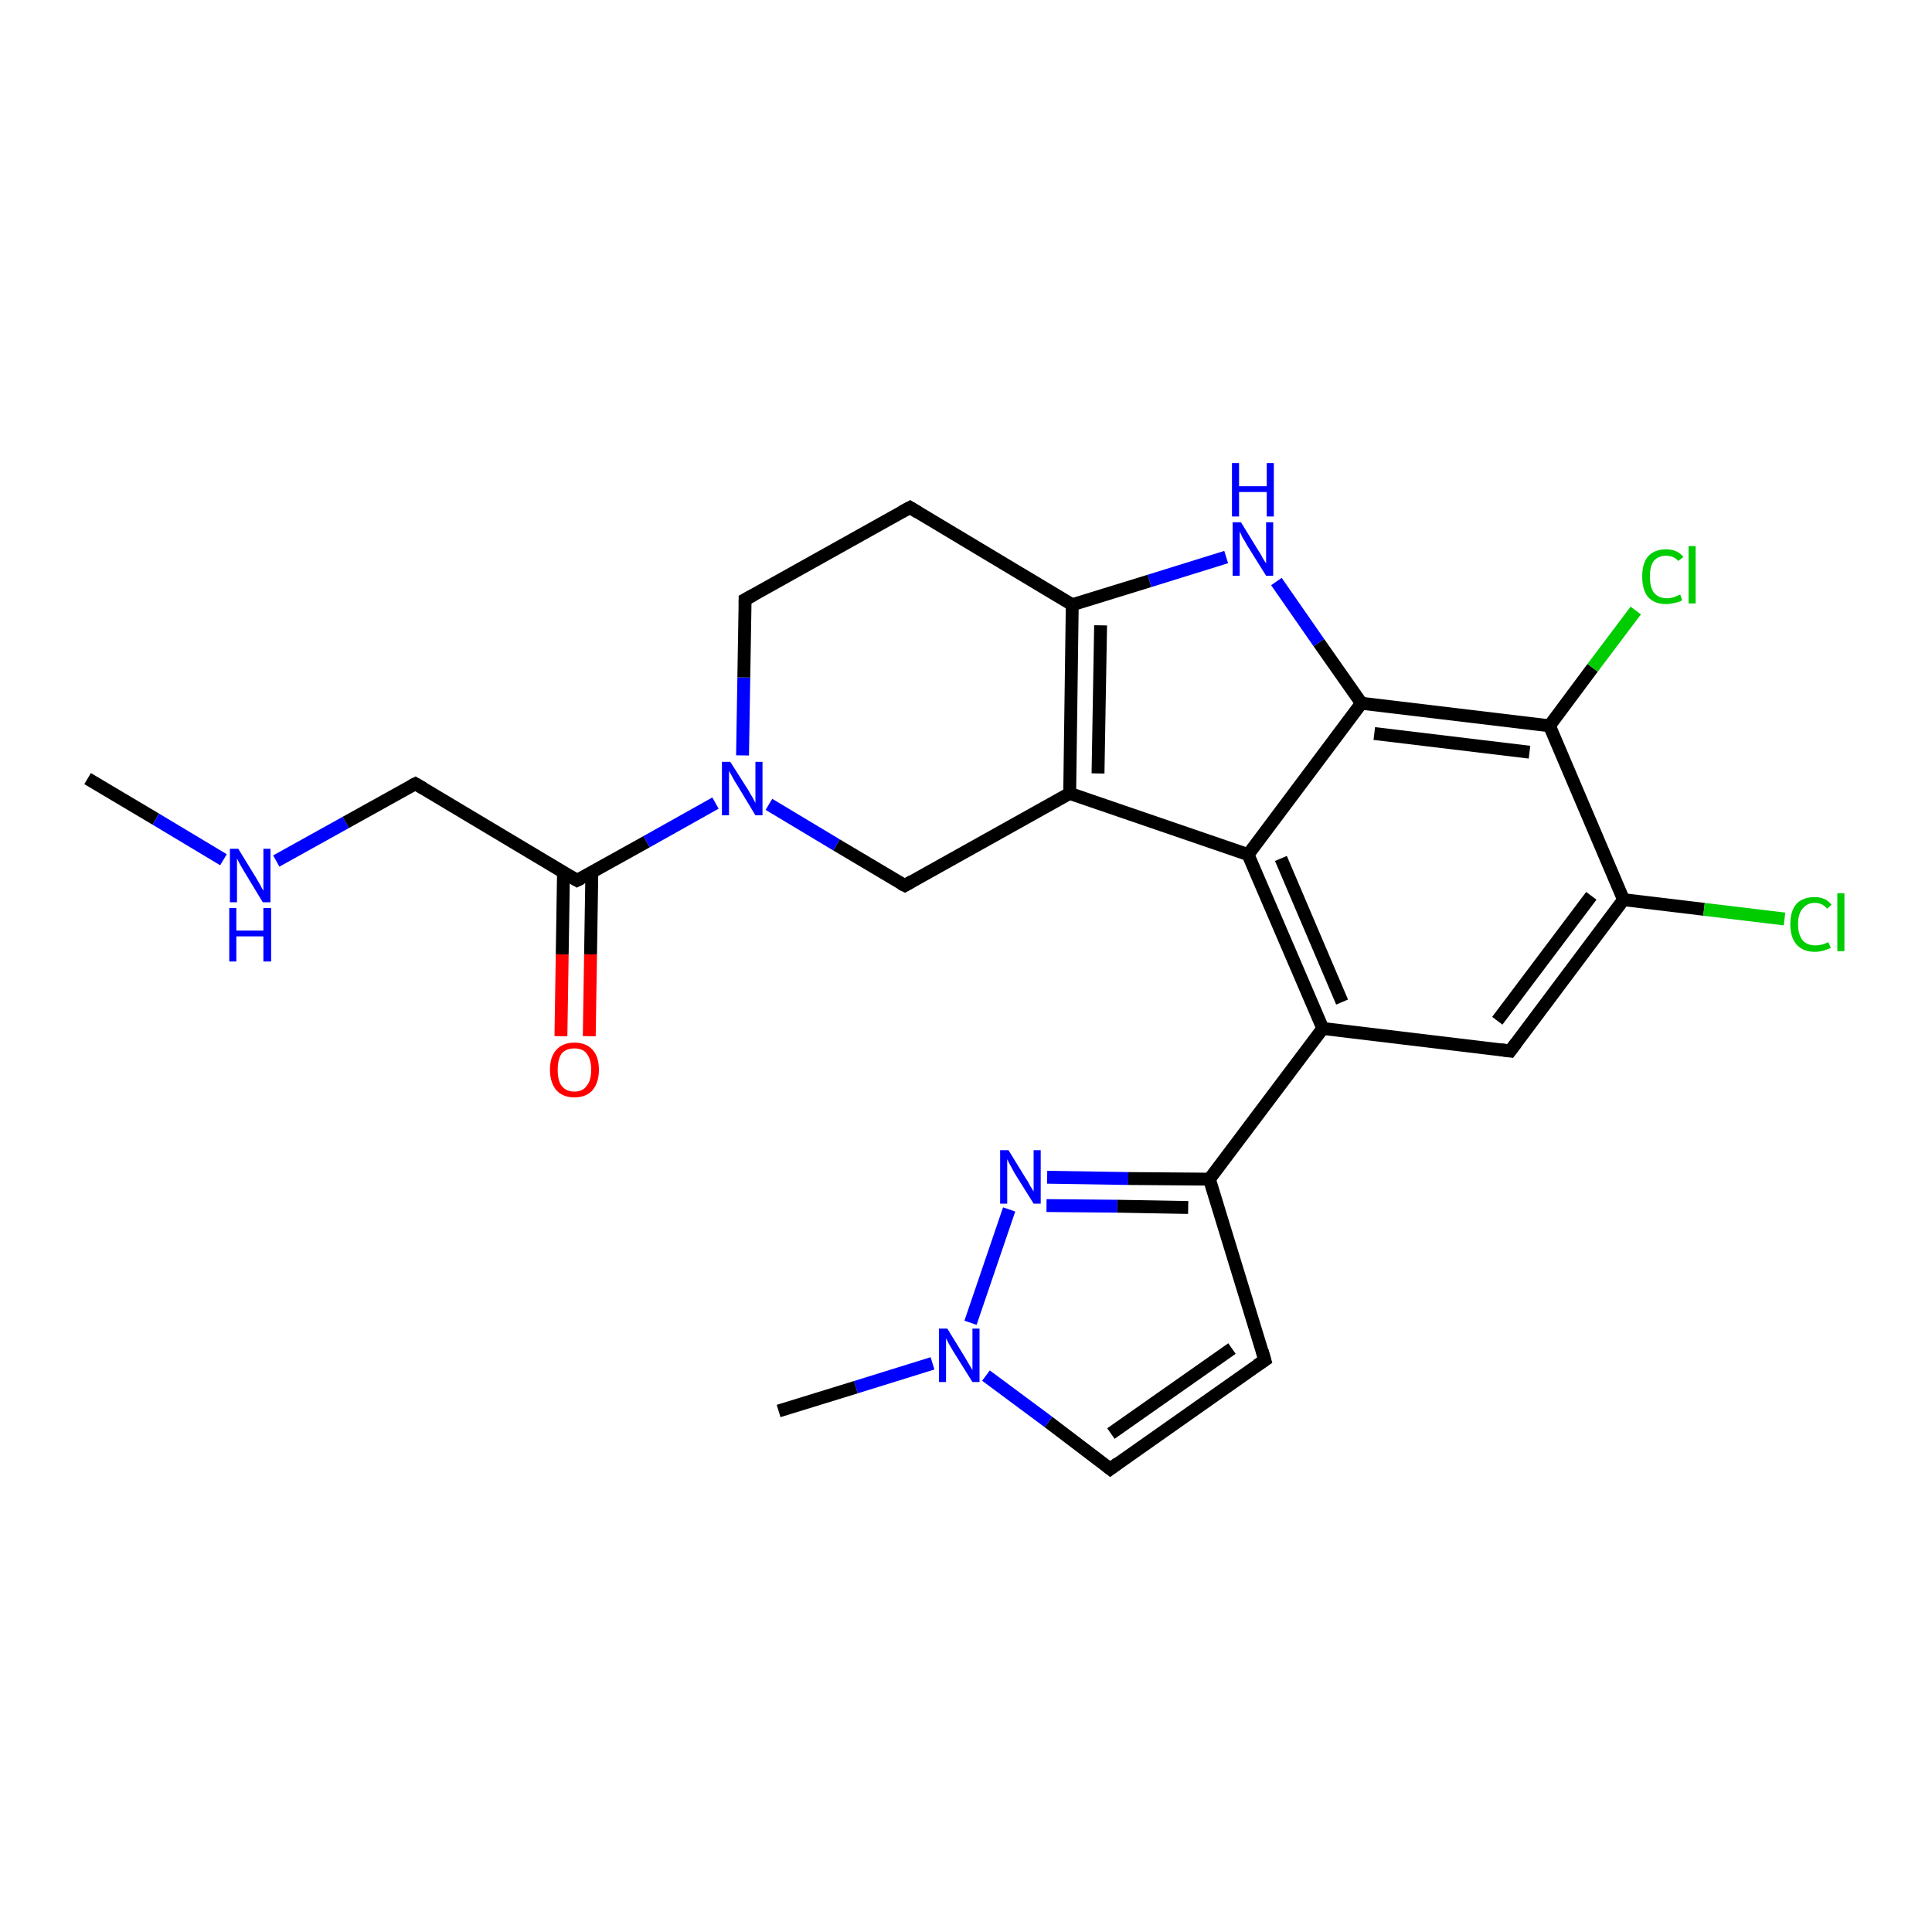<?xml version='1.0' encoding='iso-8859-1'?>
<svg version='1.1' baseProfile='full'
              xmlns='http://www.w3.org/2000/svg'
                      xmlns:rdkit='http://www.rdkit.org/xml'
                      xmlns:xlink='http://www.w3.org/1999/xlink'
                  xml:space='preserve'
width='300px' height='300px' viewBox='0 0 300 300'>
<!-- END OF HEADER -->
<rect style='opacity:1.0;fill:#FFFFFF;stroke:none' width='300.0' height='300.0' x='0.0' y='0.0'> </rect>
<path class='bond-0 atom-0 atom-1' d='M 13.6,120.9 L 24.2,127.2' style='fill:none;fill-rule:evenodd;stroke:#000000;stroke-width:2.0px;stroke-linecap:butt;stroke-linejoin:miter;stroke-opacity:1' />
<path class='bond-0 atom-0 atom-1' d='M 24.2,127.2 L 34.7,133.5' style='fill:none;fill-rule:evenodd;stroke:#0000FF;stroke-width:2.0px;stroke-linecap:butt;stroke-linejoin:miter;stroke-opacity:1' />
<path class='bond-1 atom-1 atom-2' d='M 42.9,133.7 L 53.7,127.7' style='fill:none;fill-rule:evenodd;stroke:#0000FF;stroke-width:2.0px;stroke-linecap:butt;stroke-linejoin:miter;stroke-opacity:1' />
<path class='bond-1 atom-1 atom-2' d='M 53.7,127.7 L 64.5,121.7' style='fill:none;fill-rule:evenodd;stroke:#000000;stroke-width:2.0px;stroke-linecap:butt;stroke-linejoin:miter;stroke-opacity:1' />
<path class='bond-2 atom-2 atom-3' d='M 64.5,121.7 L 89.6,136.7' style='fill:none;fill-rule:evenodd;stroke:#000000;stroke-width:2.0px;stroke-linecap:butt;stroke-linejoin:miter;stroke-opacity:1' />
<path class='bond-3 atom-3 atom-4' d='M 87.5,135.4 L 87.3,148.2' style='fill:none;fill-rule:evenodd;stroke:#000000;stroke-width:2.0px;stroke-linecap:butt;stroke-linejoin:miter;stroke-opacity:1' />
<path class='bond-3 atom-3 atom-4' d='M 87.3,148.2 L 87.1,160.9' style='fill:none;fill-rule:evenodd;stroke:#FF0000;stroke-width:2.0px;stroke-linecap:butt;stroke-linejoin:miter;stroke-opacity:1' />
<path class='bond-3 atom-3 atom-4' d='M 91.9,135.5 L 91.7,148.2' style='fill:none;fill-rule:evenodd;stroke:#000000;stroke-width:2.0px;stroke-linecap:butt;stroke-linejoin:miter;stroke-opacity:1' />
<path class='bond-3 atom-3 atom-4' d='M 91.7,148.2 L 91.5,160.9' style='fill:none;fill-rule:evenodd;stroke:#FF0000;stroke-width:2.0px;stroke-linecap:butt;stroke-linejoin:miter;stroke-opacity:1' />
<path class='bond-4 atom-3 atom-5' d='M 89.6,136.7 L 100.4,130.7' style='fill:none;fill-rule:evenodd;stroke:#000000;stroke-width:2.0px;stroke-linecap:butt;stroke-linejoin:miter;stroke-opacity:1' />
<path class='bond-4 atom-3 atom-5' d='M 100.4,130.7 L 111.1,124.7' style='fill:none;fill-rule:evenodd;stroke:#0000FF;stroke-width:2.0px;stroke-linecap:butt;stroke-linejoin:miter;stroke-opacity:1' />
<path class='bond-5 atom-5 atom-6' d='M 115.3,117.3 L 115.5,105.2' style='fill:none;fill-rule:evenodd;stroke:#0000FF;stroke-width:2.0px;stroke-linecap:butt;stroke-linejoin:miter;stroke-opacity:1' />
<path class='bond-5 atom-5 atom-6' d='M 115.5,105.2 L 115.7,93.1' style='fill:none;fill-rule:evenodd;stroke:#000000;stroke-width:2.0px;stroke-linecap:butt;stroke-linejoin:miter;stroke-opacity:1' />
<path class='bond-6 atom-6 atom-7' d='M 115.7,93.1 L 141.3,78.8' style='fill:none;fill-rule:evenodd;stroke:#000000;stroke-width:2.0px;stroke-linecap:butt;stroke-linejoin:miter;stroke-opacity:1' />
<path class='bond-7 atom-7 atom-8' d='M 141.3,78.8 L 166.5,93.9' style='fill:none;fill-rule:evenodd;stroke:#000000;stroke-width:2.0px;stroke-linecap:butt;stroke-linejoin:miter;stroke-opacity:1' />
<path class='bond-8 atom-8 atom-9' d='M 166.5,93.9 L 178.5,90.2' style='fill:none;fill-rule:evenodd;stroke:#000000;stroke-width:2.0px;stroke-linecap:butt;stroke-linejoin:miter;stroke-opacity:1' />
<path class='bond-8 atom-8 atom-9' d='M 178.5,90.2 L 190.4,86.5' style='fill:none;fill-rule:evenodd;stroke:#0000FF;stroke-width:2.0px;stroke-linecap:butt;stroke-linejoin:miter;stroke-opacity:1' />
<path class='bond-9 atom-9 atom-10' d='M 198.2,90.3 L 204.8,99.8' style='fill:none;fill-rule:evenodd;stroke:#0000FF;stroke-width:2.0px;stroke-linecap:butt;stroke-linejoin:miter;stroke-opacity:1' />
<path class='bond-9 atom-9 atom-10' d='M 204.8,99.8 L 211.4,109.2' style='fill:none;fill-rule:evenodd;stroke:#000000;stroke-width:2.0px;stroke-linecap:butt;stroke-linejoin:miter;stroke-opacity:1' />
<path class='bond-10 atom-10 atom-11' d='M 211.4,109.2 L 240.6,112.7' style='fill:none;fill-rule:evenodd;stroke:#000000;stroke-width:2.0px;stroke-linecap:butt;stroke-linejoin:miter;stroke-opacity:1' />
<path class='bond-10 atom-10 atom-11' d='M 213.4,113.9 L 237.5,116.8' style='fill:none;fill-rule:evenodd;stroke:#000000;stroke-width:2.0px;stroke-linecap:butt;stroke-linejoin:miter;stroke-opacity:1' />
<path class='bond-11 atom-11 atom-12' d='M 240.6,112.7 L 247.3,103.7' style='fill:none;fill-rule:evenodd;stroke:#000000;stroke-width:2.0px;stroke-linecap:butt;stroke-linejoin:miter;stroke-opacity:1' />
<path class='bond-11 atom-11 atom-12' d='M 247.3,103.7 L 254.0,94.8' style='fill:none;fill-rule:evenodd;stroke:#00CC00;stroke-width:2.0px;stroke-linecap:butt;stroke-linejoin:miter;stroke-opacity:1' />
<path class='bond-12 atom-11 atom-13' d='M 240.6,112.7 L 252.1,139.7' style='fill:none;fill-rule:evenodd;stroke:#000000;stroke-width:2.0px;stroke-linecap:butt;stroke-linejoin:miter;stroke-opacity:1' />
<path class='bond-13 atom-13 atom-14' d='M 252.1,139.7 L 264.6,141.2' style='fill:none;fill-rule:evenodd;stroke:#000000;stroke-width:2.0px;stroke-linecap:butt;stroke-linejoin:miter;stroke-opacity:1' />
<path class='bond-13 atom-13 atom-14' d='M 264.6,141.2 L 277.1,142.7' style='fill:none;fill-rule:evenodd;stroke:#00CC00;stroke-width:2.0px;stroke-linecap:butt;stroke-linejoin:miter;stroke-opacity:1' />
<path class='bond-14 atom-13 atom-15' d='M 252.1,139.7 L 234.5,163.2' style='fill:none;fill-rule:evenodd;stroke:#000000;stroke-width:2.0px;stroke-linecap:butt;stroke-linejoin:miter;stroke-opacity:1' />
<path class='bond-14 atom-13 atom-15' d='M 247.1,139.1 L 232.5,158.5' style='fill:none;fill-rule:evenodd;stroke:#000000;stroke-width:2.0px;stroke-linecap:butt;stroke-linejoin:miter;stroke-opacity:1' />
<path class='bond-15 atom-15 atom-16' d='M 234.5,163.2 L 205.4,159.7' style='fill:none;fill-rule:evenodd;stroke:#000000;stroke-width:2.0px;stroke-linecap:butt;stroke-linejoin:miter;stroke-opacity:1' />
<path class='bond-16 atom-16 atom-17' d='M 205.4,159.7 L 187.8,183.1' style='fill:none;fill-rule:evenodd;stroke:#000000;stroke-width:2.0px;stroke-linecap:butt;stroke-linejoin:miter;stroke-opacity:1' />
<path class='bond-17 atom-17 atom-18' d='M 187.8,183.1 L 196.4,211.2' style='fill:none;fill-rule:evenodd;stroke:#000000;stroke-width:2.0px;stroke-linecap:butt;stroke-linejoin:miter;stroke-opacity:1' />
<path class='bond-18 atom-18 atom-19' d='M 196.4,211.2 L 172.4,228.1' style='fill:none;fill-rule:evenodd;stroke:#000000;stroke-width:2.0px;stroke-linecap:butt;stroke-linejoin:miter;stroke-opacity:1' />
<path class='bond-18 atom-18 atom-19' d='M 191.3,209.4 L 172.5,222.6' style='fill:none;fill-rule:evenodd;stroke:#000000;stroke-width:2.0px;stroke-linecap:butt;stroke-linejoin:miter;stroke-opacity:1' />
<path class='bond-19 atom-19 atom-20' d='M 172.4,228.1 L 162.8,220.8' style='fill:none;fill-rule:evenodd;stroke:#000000;stroke-width:2.0px;stroke-linecap:butt;stroke-linejoin:miter;stroke-opacity:1' />
<path class='bond-19 atom-19 atom-20' d='M 162.8,220.8 L 153.1,213.6' style='fill:none;fill-rule:evenodd;stroke:#0000FF;stroke-width:2.0px;stroke-linecap:butt;stroke-linejoin:miter;stroke-opacity:1' />
<path class='bond-20 atom-20 atom-21' d='M 144.8,211.7 L 132.9,215.4' style='fill:none;fill-rule:evenodd;stroke:#0000FF;stroke-width:2.0px;stroke-linecap:butt;stroke-linejoin:miter;stroke-opacity:1' />
<path class='bond-20 atom-20 atom-21' d='M 132.9,215.4 L 120.9,219.1' style='fill:none;fill-rule:evenodd;stroke:#000000;stroke-width:2.0px;stroke-linecap:butt;stroke-linejoin:miter;stroke-opacity:1' />
<path class='bond-21 atom-20 atom-22' d='M 150.7,205.4 L 156.7,187.8' style='fill:none;fill-rule:evenodd;stroke:#0000FF;stroke-width:2.0px;stroke-linecap:butt;stroke-linejoin:miter;stroke-opacity:1' />
<path class='bond-22 atom-16 atom-23' d='M 205.4,159.7 L 193.8,132.7' style='fill:none;fill-rule:evenodd;stroke:#000000;stroke-width:2.0px;stroke-linecap:butt;stroke-linejoin:miter;stroke-opacity:1' />
<path class='bond-22 atom-16 atom-23' d='M 208.4,155.6 L 198.9,133.3' style='fill:none;fill-rule:evenodd;stroke:#000000;stroke-width:2.0px;stroke-linecap:butt;stroke-linejoin:miter;stroke-opacity:1' />
<path class='bond-23 atom-23 atom-24' d='M 193.8,132.7 L 166.1,123.2' style='fill:none;fill-rule:evenodd;stroke:#000000;stroke-width:2.0px;stroke-linecap:butt;stroke-linejoin:miter;stroke-opacity:1' />
<path class='bond-24 atom-24 atom-25' d='M 166.1,123.2 L 140.5,137.5' style='fill:none;fill-rule:evenodd;stroke:#000000;stroke-width:2.0px;stroke-linecap:butt;stroke-linejoin:miter;stroke-opacity:1' />
<path class='bond-25 atom-25 atom-5' d='M 140.5,137.5 L 129.9,131.2' style='fill:none;fill-rule:evenodd;stroke:#000000;stroke-width:2.0px;stroke-linecap:butt;stroke-linejoin:miter;stroke-opacity:1' />
<path class='bond-25 atom-25 atom-5' d='M 129.9,131.2 L 119.4,124.9' style='fill:none;fill-rule:evenodd;stroke:#0000FF;stroke-width:2.0px;stroke-linecap:butt;stroke-linejoin:miter;stroke-opacity:1' />
<path class='bond-26 atom-24 atom-8' d='M 166.1,123.2 L 166.5,93.9' style='fill:none;fill-rule:evenodd;stroke:#000000;stroke-width:2.0px;stroke-linecap:butt;stroke-linejoin:miter;stroke-opacity:1' />
<path class='bond-26 atom-24 atom-8' d='M 170.5,120.1 L 170.9,97.1' style='fill:none;fill-rule:evenodd;stroke:#000000;stroke-width:2.0px;stroke-linecap:butt;stroke-linejoin:miter;stroke-opacity:1' />
<path class='bond-27 atom-23 atom-10' d='M 193.8,132.7 L 211.4,109.2' style='fill:none;fill-rule:evenodd;stroke:#000000;stroke-width:2.0px;stroke-linecap:butt;stroke-linejoin:miter;stroke-opacity:1' />
<path class='bond-28 atom-22 atom-17' d='M 162.6,182.8 L 175.2,183.0' style='fill:none;fill-rule:evenodd;stroke:#0000FF;stroke-width:2.0px;stroke-linecap:butt;stroke-linejoin:miter;stroke-opacity:1' />
<path class='bond-28 atom-22 atom-17' d='M 175.2,183.0 L 187.8,183.1' style='fill:none;fill-rule:evenodd;stroke:#000000;stroke-width:2.0px;stroke-linecap:butt;stroke-linejoin:miter;stroke-opacity:1' />
<path class='bond-28 atom-22 atom-17' d='M 162.5,187.2 L 173.5,187.3' style='fill:none;fill-rule:evenodd;stroke:#0000FF;stroke-width:2.0px;stroke-linecap:butt;stroke-linejoin:miter;stroke-opacity:1' />
<path class='bond-28 atom-22 atom-17' d='M 173.5,187.3 L 184.5,187.5' style='fill:none;fill-rule:evenodd;stroke:#000000;stroke-width:2.0px;stroke-linecap:butt;stroke-linejoin:miter;stroke-opacity:1' />
<path d='M 63.9,122.0 L 64.5,121.7 L 65.7,122.4' style='fill:none;stroke:#000000;stroke-width:2.0px;stroke-linecap:butt;stroke-linejoin:miter;stroke-opacity:1;' />
<path d='M 88.4,136.0 L 89.6,136.7 L 90.2,136.4' style='fill:none;stroke:#000000;stroke-width:2.0px;stroke-linecap:butt;stroke-linejoin:miter;stroke-opacity:1;' />
<path d='M 115.7,93.7 L 115.7,93.1 L 117.0,92.4' style='fill:none;stroke:#000000;stroke-width:2.0px;stroke-linecap:butt;stroke-linejoin:miter;stroke-opacity:1;' />
<path d='M 140.0,79.5 L 141.3,78.8 L 142.6,79.6' style='fill:none;stroke:#000000;stroke-width:2.0px;stroke-linecap:butt;stroke-linejoin:miter;stroke-opacity:1;' />
<path d='M 235.4,162.0 L 234.5,163.2 L 233.0,163.0' style='fill:none;stroke:#000000;stroke-width:2.0px;stroke-linecap:butt;stroke-linejoin:miter;stroke-opacity:1;' />
<path d='M 196.0,209.8 L 196.4,211.2 L 195.2,212.0' style='fill:none;stroke:#000000;stroke-width:2.0px;stroke-linecap:butt;stroke-linejoin:miter;stroke-opacity:1;' />
<path d='M 173.6,227.2 L 172.4,228.1 L 171.9,227.7' style='fill:none;stroke:#000000;stroke-width:2.0px;stroke-linecap:butt;stroke-linejoin:miter;stroke-opacity:1;' />
<path d='M 141.7,136.8 L 140.5,137.5 L 139.9,137.2' style='fill:none;stroke:#000000;stroke-width:2.0px;stroke-linecap:butt;stroke-linejoin:miter;stroke-opacity:1;' />
<path class='atom-1' d='M 37.0 131.8
L 39.7 136.2
Q 40.0 136.7, 40.4 137.4
Q 40.8 138.2, 40.9 138.3
L 40.9 131.8
L 42.0 131.8
L 42.0 140.1
L 40.8 140.1
L 37.9 135.3
Q 37.6 134.8, 37.2 134.1
Q 36.9 133.5, 36.8 133.3
L 36.8 140.1
L 35.7 140.1
L 35.7 131.8
L 37.0 131.8
' fill='#0000FF'/>
<path class='atom-1' d='M 35.6 141.0
L 36.7 141.0
L 36.7 144.5
L 40.9 144.5
L 40.9 141.0
L 42.1 141.0
L 42.1 149.3
L 40.9 149.3
L 40.9 145.4
L 36.7 145.4
L 36.7 149.3
L 35.6 149.3
L 35.6 141.0
' fill='#0000FF'/>
<path class='atom-4' d='M 85.4 166.1
Q 85.4 164.1, 86.4 163.0
Q 87.4 161.9, 89.2 161.9
Q 91.0 161.9, 92.0 163.0
Q 93.0 164.1, 93.0 166.1
Q 93.0 168.1, 92.0 169.3
Q 91.0 170.4, 89.2 170.4
Q 87.4 170.4, 86.4 169.3
Q 85.4 168.1, 85.4 166.1
M 89.2 169.5
Q 90.5 169.5, 91.1 168.6
Q 91.8 167.8, 91.8 166.1
Q 91.8 164.5, 91.1 163.6
Q 90.5 162.8, 89.2 162.8
Q 87.9 162.8, 87.2 163.6
Q 86.6 164.5, 86.6 166.1
Q 86.6 167.8, 87.2 168.6
Q 87.9 169.5, 89.2 169.5
' fill='#FF0000'/>
<path class='atom-5' d='M 113.4 118.3
L 116.2 122.7
Q 116.4 123.1, 116.9 123.9
Q 117.3 124.7, 117.3 124.7
L 117.3 118.3
L 118.4 118.3
L 118.4 126.6
L 117.3 126.6
L 114.4 121.8
Q 114.0 121.2, 113.7 120.6
Q 113.3 119.9, 113.2 119.7
L 113.2 126.6
L 112.1 126.6
L 112.1 118.3
L 113.4 118.3
' fill='#0000FF'/>
<path class='atom-9' d='M 192.7 81.1
L 195.4 85.5
Q 195.7 85.9, 196.1 86.7
Q 196.6 87.5, 196.6 87.5
L 196.6 81.1
L 197.7 81.1
L 197.7 89.4
L 196.6 89.4
L 193.6 84.6
Q 193.3 84.0, 192.9 83.4
Q 192.6 82.7, 192.5 82.5
L 192.5 89.4
L 191.4 89.4
L 191.4 81.1
L 192.7 81.1
' fill='#0000FF'/>
<path class='atom-9' d='M 191.3 71.9
L 192.4 71.9
L 192.4 75.5
L 196.7 75.5
L 196.7 71.9
L 197.8 71.9
L 197.8 80.2
L 196.7 80.2
L 196.7 76.4
L 192.4 76.4
L 192.4 80.2
L 191.3 80.2
L 191.3 71.9
' fill='#0000FF'/>
<path class='atom-12' d='M 255.0 89.5
Q 255.0 87.5, 255.9 86.4
Q 256.9 85.3, 258.7 85.3
Q 260.5 85.3, 261.4 86.5
L 260.6 87.1
Q 259.9 86.3, 258.7 86.3
Q 257.5 86.3, 256.8 87.1
Q 256.2 87.9, 256.2 89.5
Q 256.2 91.2, 256.8 92.0
Q 257.5 92.9, 258.9 92.9
Q 259.8 92.9, 260.9 92.3
L 261.2 93.2
Q 260.8 93.5, 260.1 93.6
Q 259.4 93.8, 258.7 93.8
Q 256.9 93.8, 255.9 92.7
Q 255.0 91.6, 255.0 89.5
' fill='#00CC00'/>
<path class='atom-12' d='M 262.2 84.8
L 263.3 84.8
L 263.3 93.7
L 262.2 93.7
L 262.2 84.8
' fill='#00CC00'/>
<path class='atom-14' d='M 278.0 143.5
Q 278.0 141.4, 279.0 140.3
Q 280.0 139.3, 281.8 139.3
Q 283.5 139.3, 284.4 140.5
L 283.7 141.1
Q 283.0 140.2, 281.8 140.2
Q 280.6 140.2, 279.9 141.1
Q 279.2 141.9, 279.2 143.5
Q 279.2 145.1, 279.9 146.0
Q 280.6 146.8, 281.9 146.8
Q 282.9 146.8, 283.9 146.3
L 284.3 147.2
Q 283.8 147.4, 283.2 147.6
Q 282.5 147.8, 281.8 147.8
Q 280.0 147.8, 279.0 146.7
Q 278.0 145.6, 278.0 143.5
' fill='#00CC00'/>
<path class='atom-14' d='M 285.3 138.7
L 286.4 138.7
L 286.4 147.7
L 285.3 147.7
L 285.3 138.7
' fill='#00CC00'/>
<path class='atom-20' d='M 147.1 206.3
L 149.8 210.7
Q 150.1 211.2, 150.5 211.9
Q 151.0 212.7, 151.0 212.8
L 151.0 206.3
L 152.1 206.3
L 152.1 214.6
L 151.0 214.6
L 148.0 209.8
Q 147.7 209.3, 147.3 208.6
Q 147.0 208.0, 146.9 207.8
L 146.9 214.6
L 145.8 214.6
L 145.8 206.3
L 147.1 206.3
' fill='#0000FF'/>
<path class='atom-22' d='M 156.6 178.6
L 159.3 183.0
Q 159.6 183.4, 160.0 184.2
Q 160.5 185.0, 160.5 185.0
L 160.5 178.6
L 161.6 178.6
L 161.6 186.9
L 160.5 186.9
L 157.5 182.1
Q 157.2 181.5, 156.8 180.8
Q 156.5 180.2, 156.4 180.0
L 156.4 186.9
L 155.3 186.9
L 155.3 178.6
L 156.6 178.6
' fill='#0000FF'/>
</svg>
